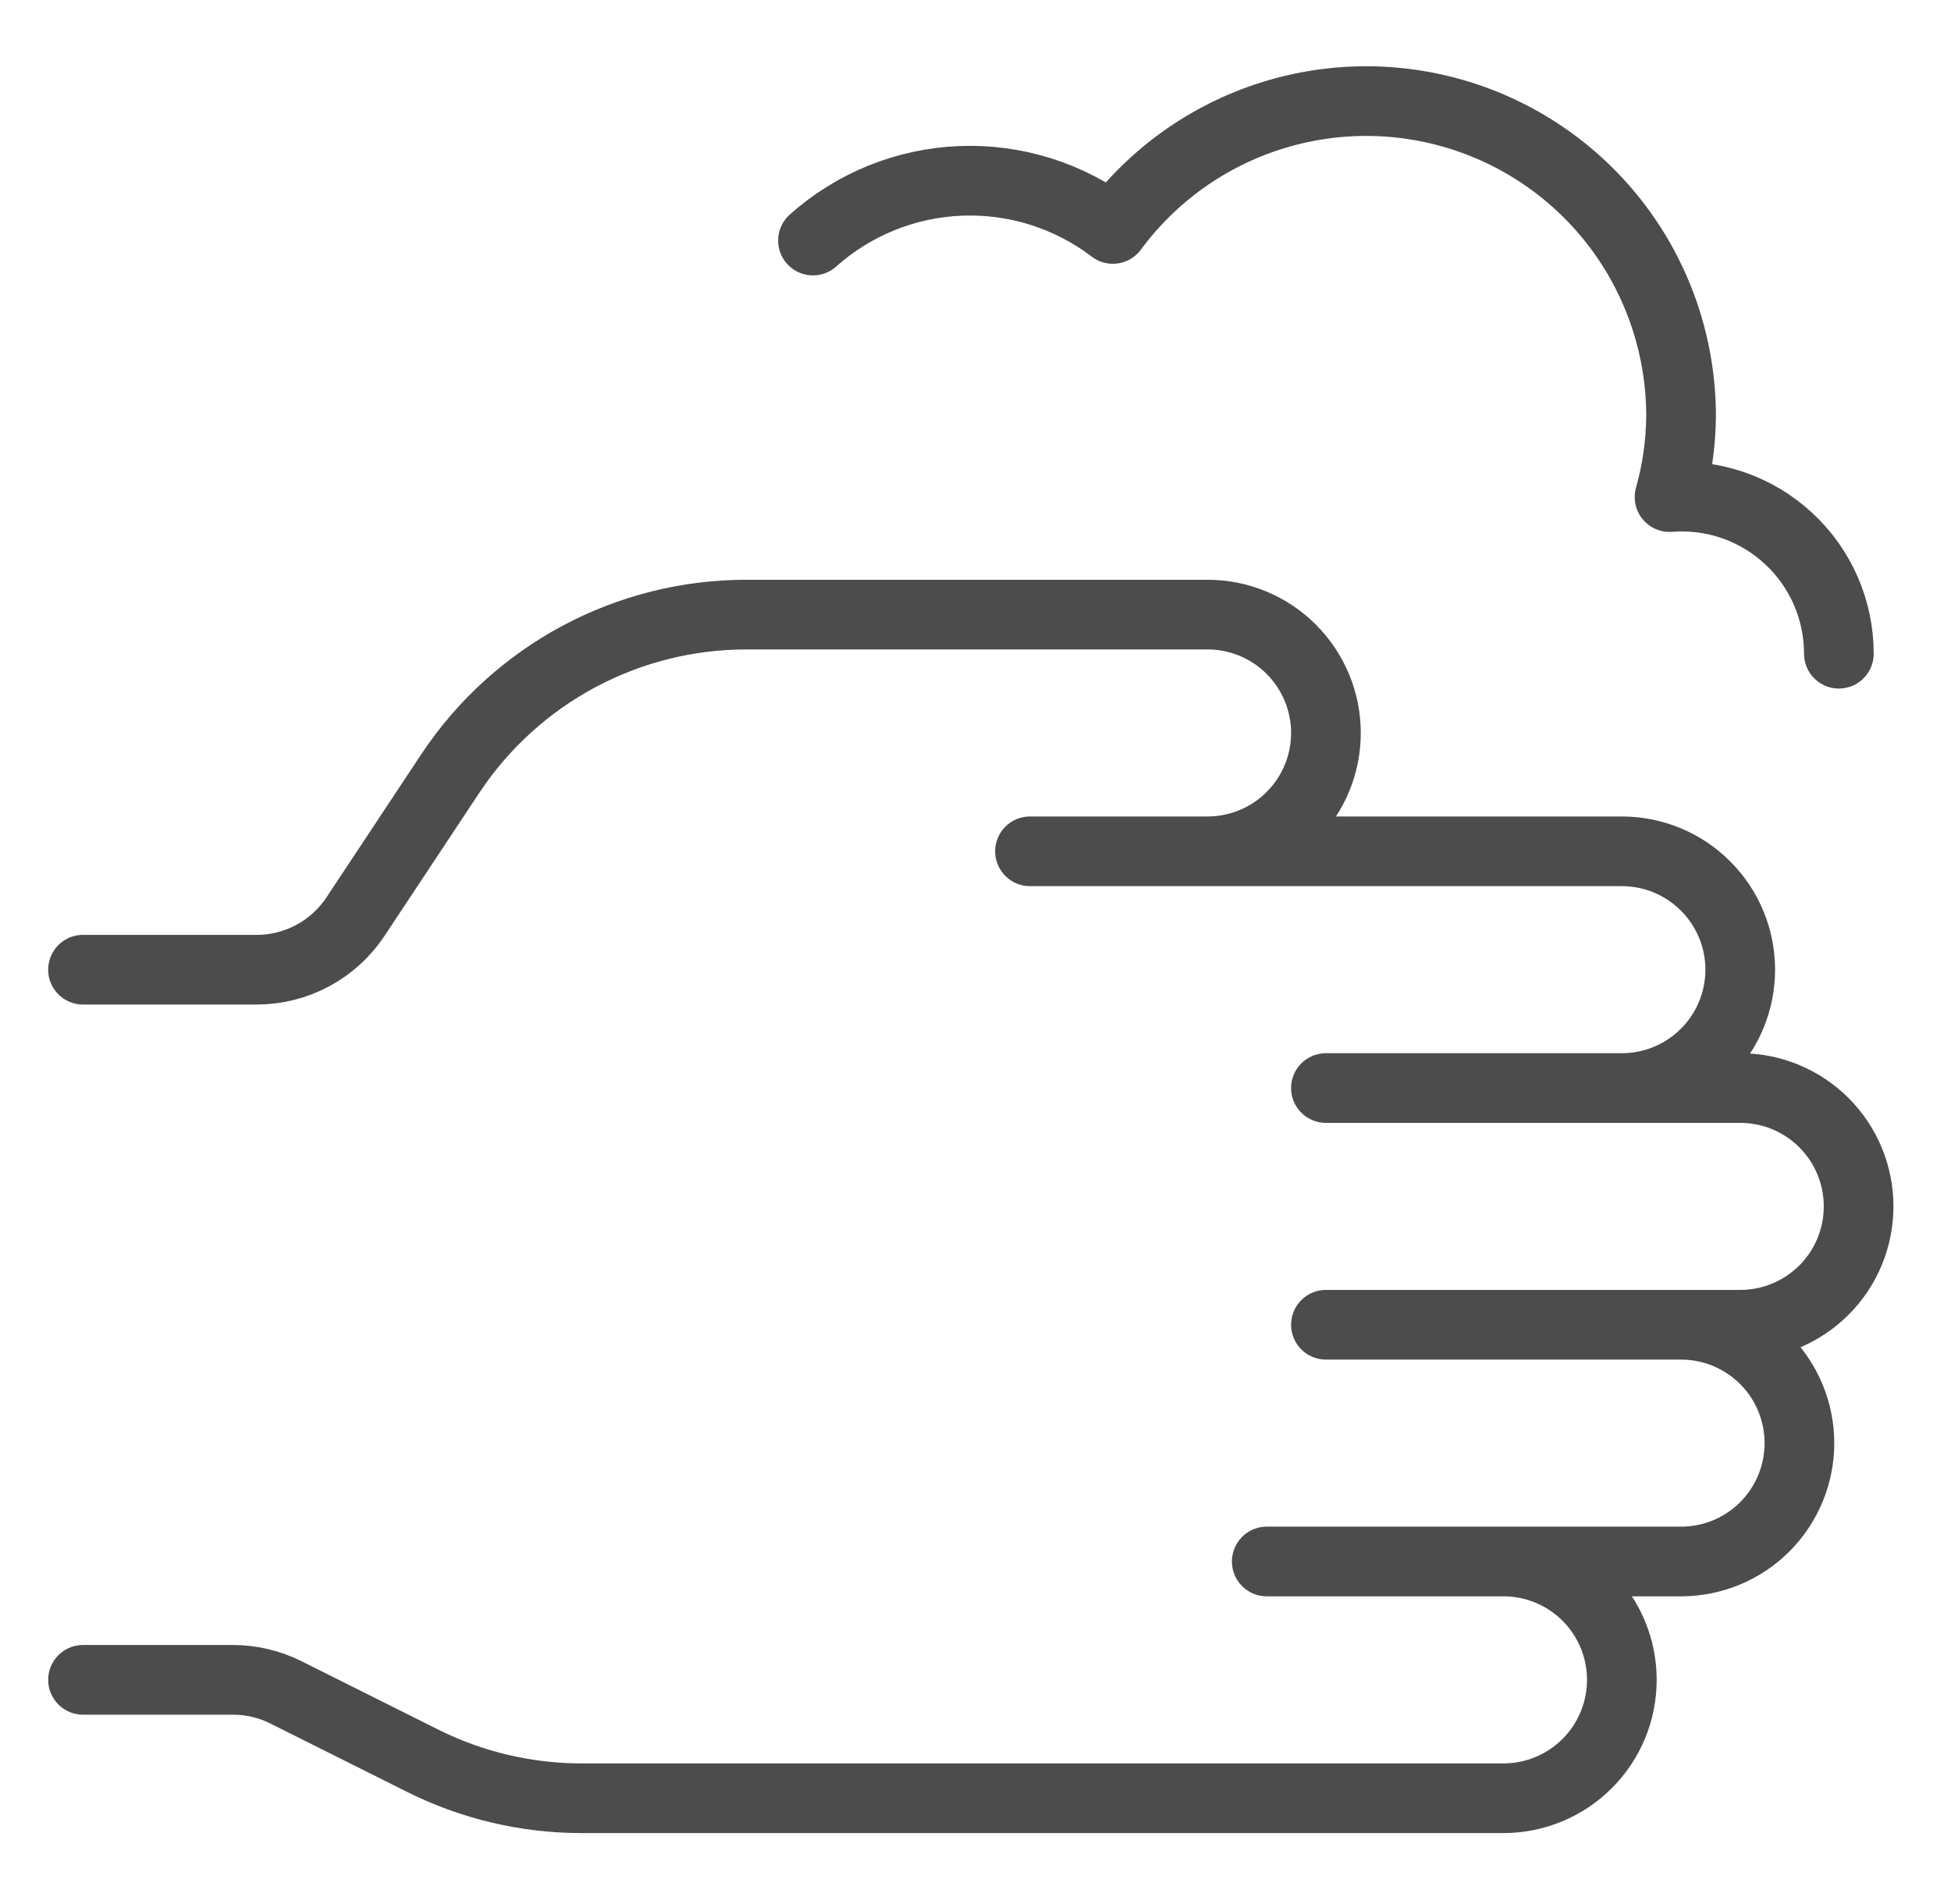 <svg width="42" height="41" viewBox="0 0 42 41" fill="none" xmlns="http://www.w3.org/2000/svg">
<path d="M1.787 36.166H5.014C5.41 36.166 5.801 36.258 6.154 36.435L9.099 37.908C10.16 38.438 11.33 38.715 12.517 38.715H32.366C33.042 38.715 33.69 38.446 34.168 37.968C34.646 37.49 34.914 36.842 34.914 36.166C34.914 35.49 34.646 34.842 34.168 34.364C33.69 33.886 33.042 33.618 32.366 33.618M32.366 33.618H36.189C36.864 33.618 37.513 33.35 37.991 32.872C38.468 32.394 38.737 31.746 38.737 31.07C38.737 30.394 38.468 29.746 37.991 29.268C37.513 28.79 36.864 28.521 36.189 28.521M32.366 33.618H27.27M36.189 28.521H37.463C38.139 28.521 38.787 28.253 39.265 27.775C39.743 27.297 40.011 26.649 40.011 25.973C40.011 25.297 39.743 24.649 39.265 24.171C38.787 23.693 38.139 23.425 37.463 23.425H34.914M36.189 28.521H28.544M34.914 23.425C35.59 23.425 36.239 23.156 36.716 22.678C37.194 22.201 37.463 21.552 37.463 20.877C37.463 20.201 37.194 19.552 36.716 19.075C36.239 18.597 35.59 18.328 34.914 18.328H25.995M34.914 23.425H28.544M25.995 18.328C26.671 18.328 27.32 18.06 27.797 17.582C28.275 17.104 28.544 16.456 28.544 15.78C28.544 15.104 28.275 14.456 27.797 13.978C27.32 13.5 26.671 13.232 25.995 13.232H16.071C14.813 13.231 13.574 13.541 12.465 14.133C11.355 14.726 10.409 15.584 9.71 16.629L7.648 19.742C7.415 20.091 7.1 20.377 6.73 20.575C6.36 20.773 5.947 20.877 5.528 20.877H1.787M25.995 18.328H22.173M39.586 14.074C39.587 13.608 39.49 13.146 39.304 12.719C39.117 12.291 38.844 11.907 38.501 11.591C38.159 11.274 37.755 11.031 37.314 10.878C36.873 10.726 36.406 10.665 35.941 10.702C36.099 10.141 36.182 9.56 36.189 8.978C36.193 7.549 35.746 6.155 34.912 4.995C34.077 3.835 32.897 2.969 31.54 2.52C30.183 2.071 28.72 2.062 27.358 2.495C25.996 2.928 24.805 3.78 23.957 4.929C23.019 4.214 21.862 3.848 20.684 3.894C19.506 3.939 18.381 4.394 17.501 5.179" stroke="black" stroke-opacity="0.7" stroke-width="1.5" stroke-linecap="round" stroke-linejoin="round"/>
</svg>
